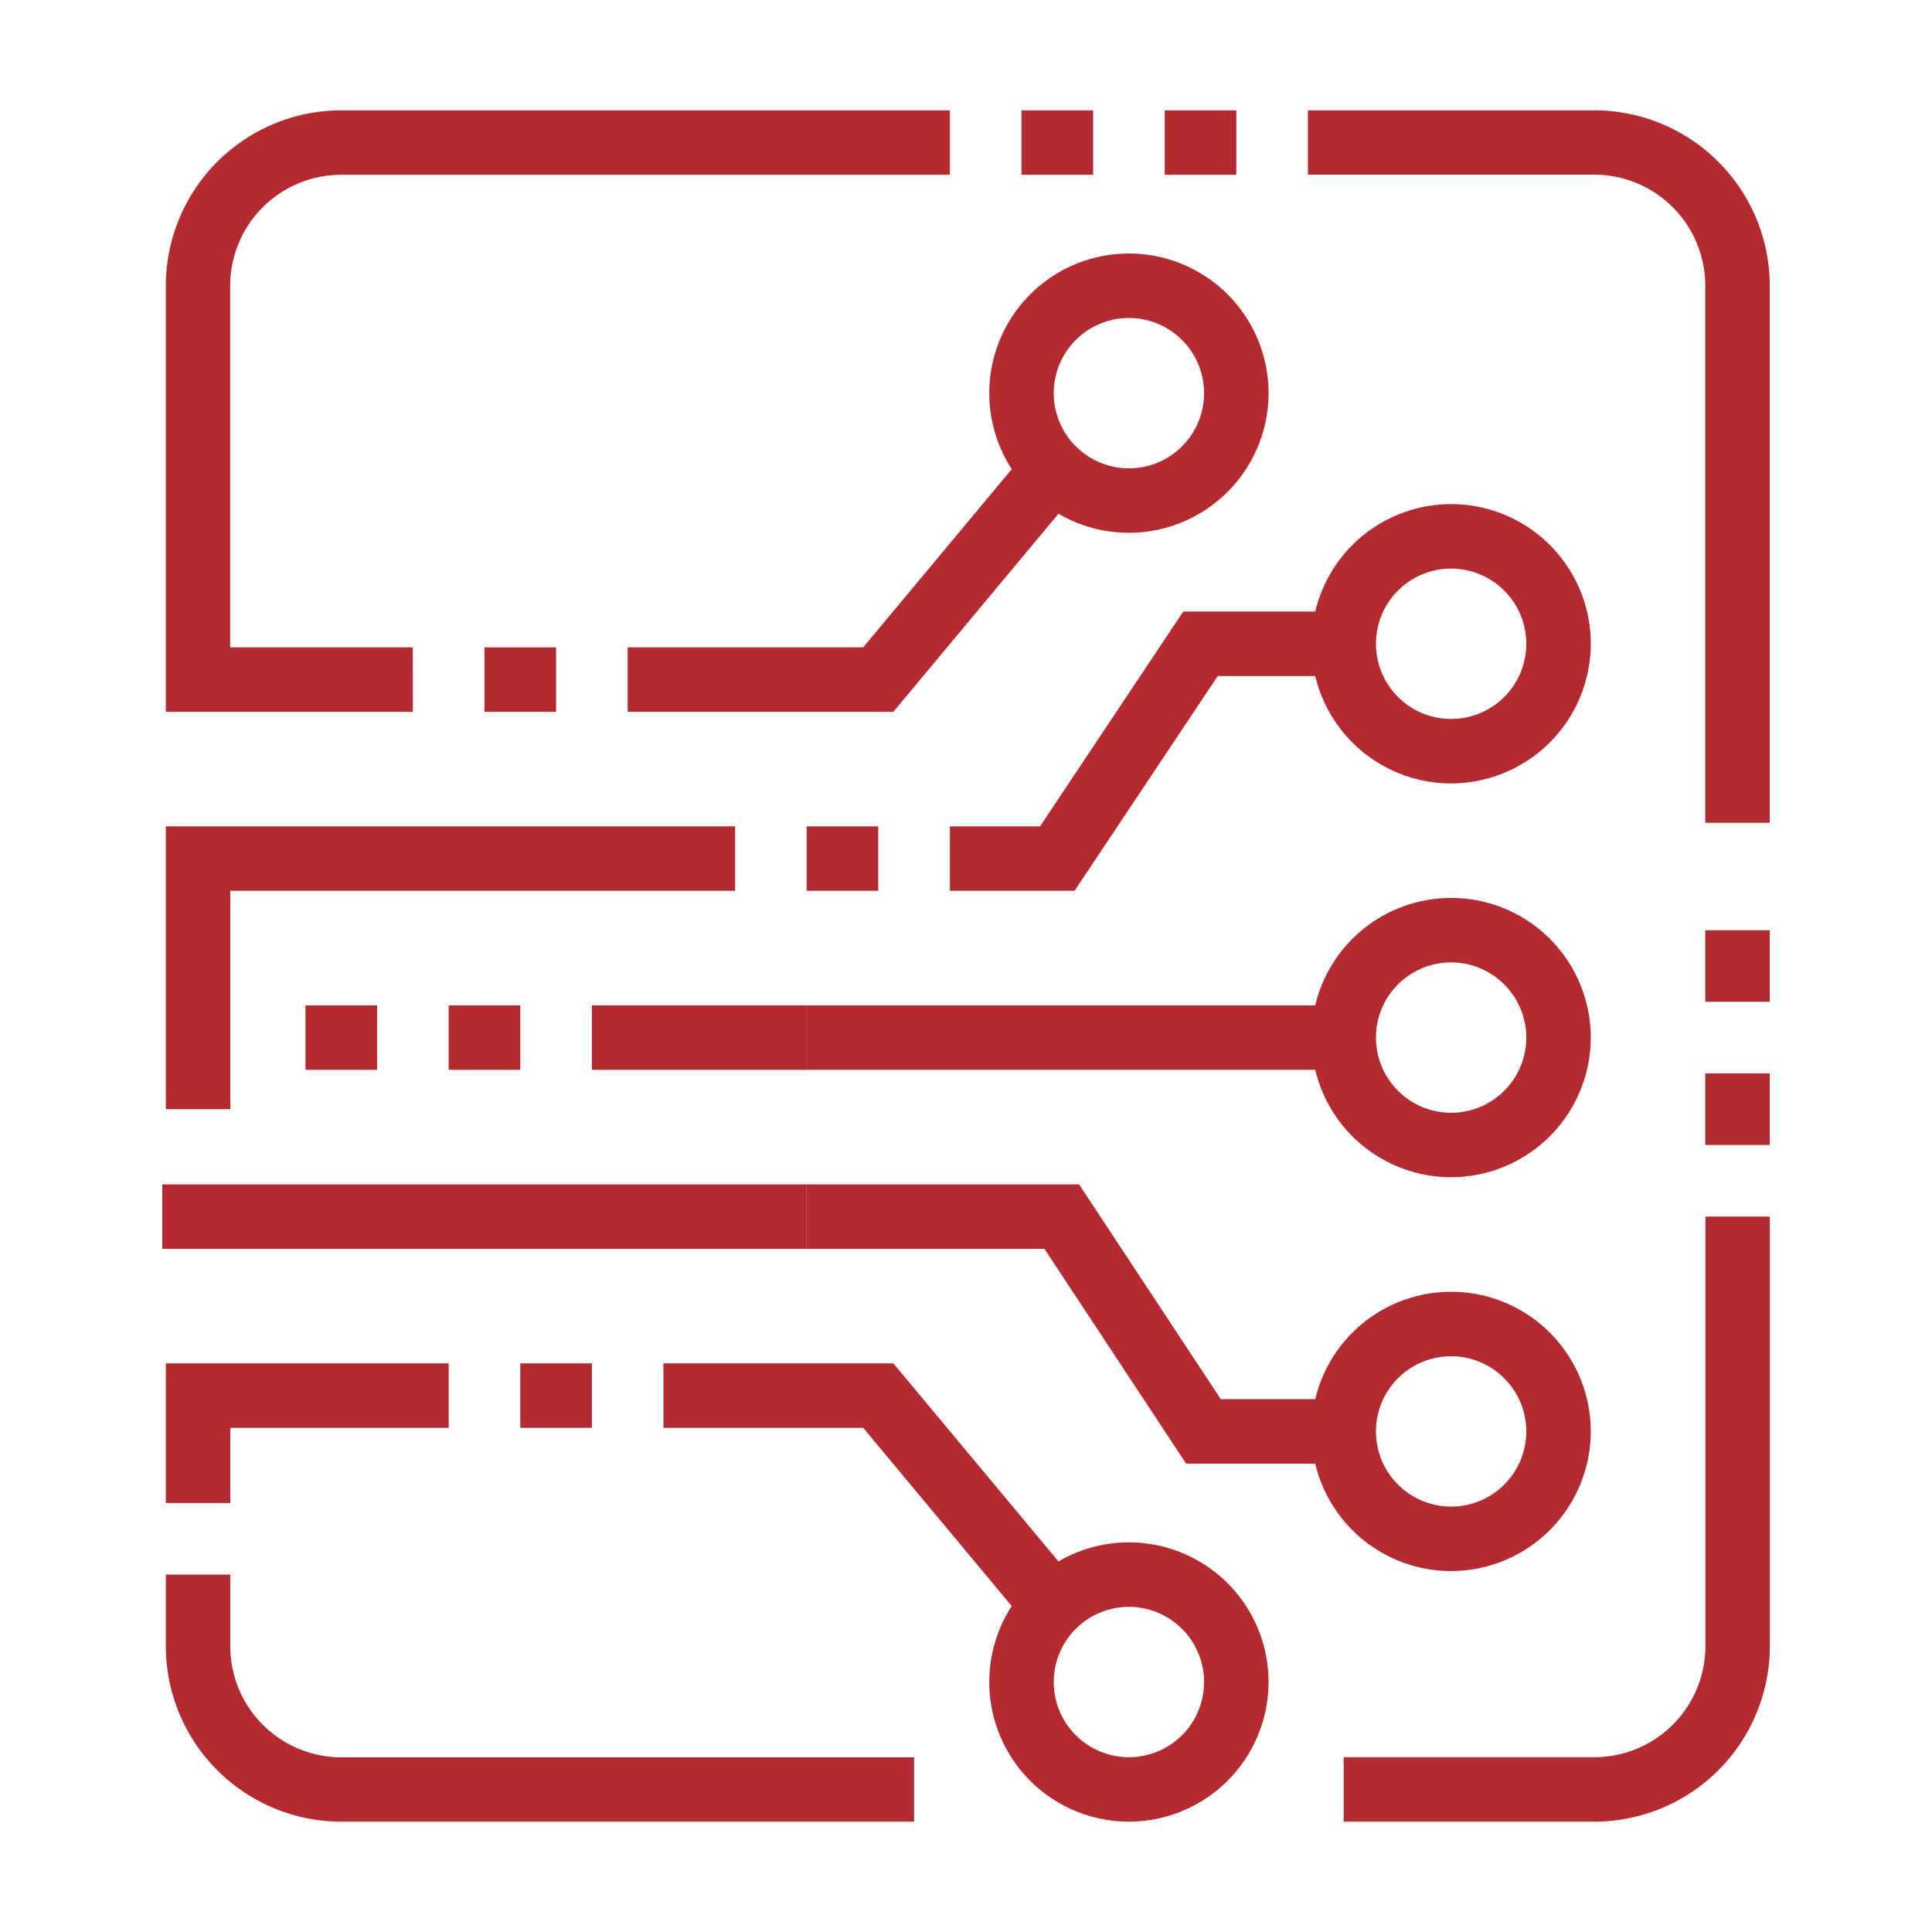 <svg height="80" viewBox="0 0 80 80" width="80" xmlns="http://www.w3.org/2000/svg" xmlns:xlink="http://www.w3.org/1999/xlink"><clipPath id="a"><path d="m0 0h66.563v70.862h-66.563z"/></clipPath><g fill="#b52930" transform="translate(6.719 4.569)"><path d="m27.161 25.563h-5.161v-2.668h3.733l5.93-8.895h6.644v2.668h-5.216z" transform="translate(10.614 6.754)"/><path d="m26.684 37.061h22.237v2.668h-22.237z"/><g clip-path="url(#a)"><path d="m37.882 22.563a5.782 5.782 0 1 1 5.782-5.782 5.789 5.789 0 0 1 -5.782 5.782m0-8.895a3.113 3.113 0 1 0 3.113 3.113 3.117 3.117 0 0 0 -3.113-3.113" transform="translate(15.487 5.307)"/><path d="m40.237 41.563h-6.524l-5.869-8.895h-9.844v-2.668h11.279l5.869 8.895h5.089z" transform="translate(8.684 14.474)"/><path d="m37.882 44.563a5.782 5.782 0 1 1 5.782-5.782 5.789 5.789 0 0 1 -5.782 5.782m0-8.895a3.113 3.113 0 1 0 3.113 3.113 3.117 3.117 0 0 0 -3.113-3.113" transform="translate(15.487 15.922)"/><path d="m37.882 33.563a5.782 5.782 0 1 1 5.782-5.782 5.789 5.789 0 0 1 -5.782 5.782m0-8.895a3.113 3.113 0 1 0 3.113 3.113 3.117 3.117 0 0 0 -3.113-3.113" transform="translate(15.487 10.614)"/><path d="m24 20.407h-11v-2.669h9.752l7.014-8.414 2.05 1.708z" transform="translate(6.272 4.499)"/><path d="m28.882 15.563a5.782 5.782 0 1 1 5.782-5.782 5.789 5.789 0 0 1 -5.782 5.782m0-8.895a3.113 3.113 0 1 0 3.113 3.113 3.117 3.117 0 0 0 -3.113-3.113" transform="translate(11.145 1.93)"/><path d="m29.282 46.083-7.012-8.414h-8.27v-2.669h9.52l7.813 9.375z" transform="translate(6.754 16.886)"/><path d="m28.882 51.563a5.782 5.782 0 1 1 5.782-5.782 5.789 5.789 0 0 1 -5.782 5.782m0-8.895a3.113 3.113 0 1 0 3.113 3.113 3.117 3.117 0 0 0 -3.113-3.113" transform="translate(11.145 19.299)"/><path d="m0 0h8.895v2.668h-8.895z" transform="translate(17.79 37.062)"/><path d="m0 0h26.684v2.668h-26.684z" transform="translate(0 44.474)"/><path d="m0 0h2.965v2.668h-2.965z" transform="translate(5.93 37.062)"/><path d="m0 0h2.965v2.668h-2.965z" transform="translate(11.86 37.062)"/><path d="m0 0h2.965v2.668h-2.965z" transform="translate(13.342 22.237)"/><path d="m0 0h2.965v2.668h-2.965z" transform="translate(14.825 51.886)"/><path d="m0 0h2.965v2.668h-2.965z" transform="translate(26.684 29.649)"/><path d="m51.124 29.5h-2.67v-22.236a4.6 4.6 0 0 0 -4.594-4.6h-11.86v-2.664h11.86a7.272 7.272 0 0 1 7.264 7.264z" transform="translate(15.439)"/><path d="m0 0h2.67v2.965h-2.67z" transform="translate(63.893 33.948)"/><path d="m0 0h2.67v2.965h-2.67z" transform="translate(63.893 39.878)"/><path d="m2.769 40.782h-2.669v-5.782h11.712v2.668h-9.043z" transform="translate(.048 16.886)"/><path d="m31.083 51.129h-23.719a7.272 7.272 0 0 1 -7.264-7.264v-2.965h2.668v2.965a4.6 4.6 0 0 0 4.6 4.6h23.715z" transform="translate(.048 19.733)"/><path d="m43.377 55.954h-10.377v-2.669h10.377a4.6 4.6 0 0 0 4.6-4.6v-17.785h2.668v17.79a7.272 7.272 0 0 1 -7.264 7.264" transform="translate(15.921 14.908)"/><path d="m2.769 31.711h-2.669v-11.711h23.572v2.668h-20.903z" transform="translate(.048 9.649)"/><path d="m10.329 24.905h-10.229v-17.641a7.272 7.272 0 0 1 7.264-7.264h25.2v2.668h-25.2a4.6 4.6 0 0 0 -4.6 4.6v14.969h7.561z" transform="translate(.048)"/><path d="m0 0h2.965v2.668h-2.965z" transform="translate(35.579)"/><path d="m0 0h2.965v2.668h-2.965z" transform="translate(41.509)"/></g></g><path d="m0 0h80v80h-80z" fill="none"/></svg>